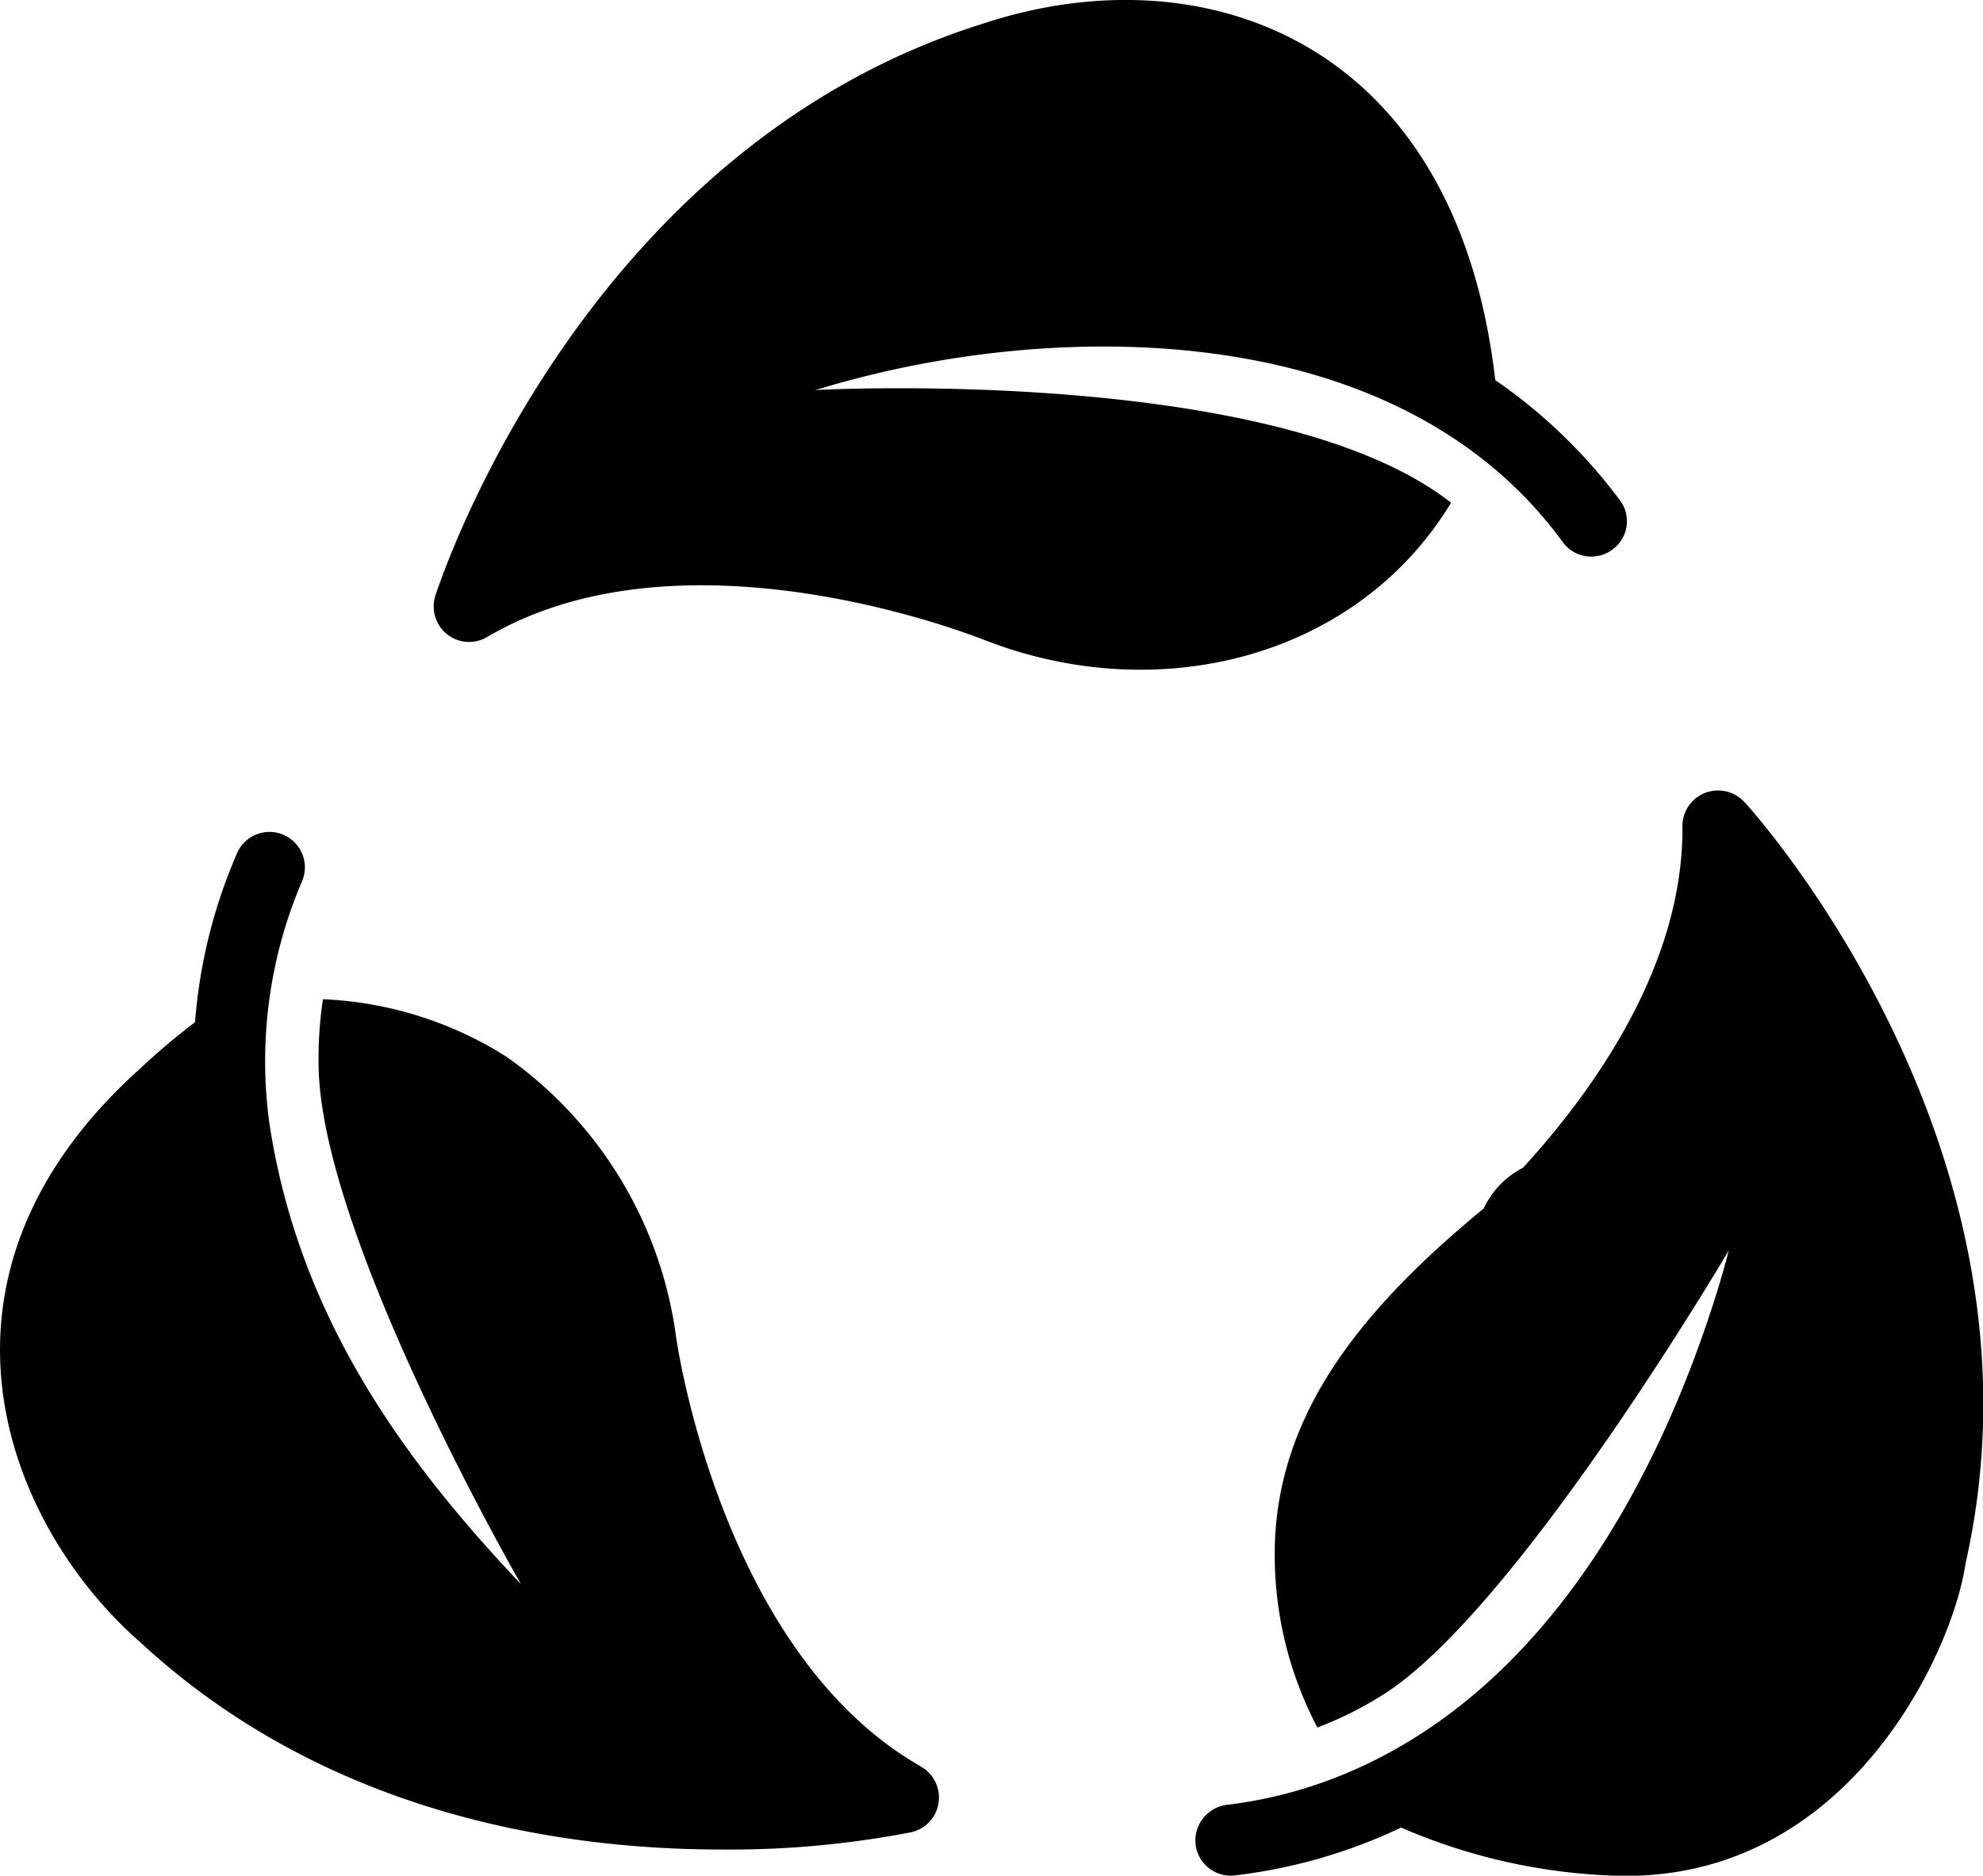 <?xml version="1.0" encoding="UTF-8"?>
<svg xmlns="http://www.w3.org/2000/svg" width="46.815" height="44.279" viewBox="0 0 46.815 44.279">
  <g id="icon.svg_5_" data-name="icon.svg (5)" transform="translate(-4.895 -6.705)">
    <path id="Path_62" data-name="Path 62" d="M43.786,18.573c-4.153-3.255-15.013-2.66-15.013-2.66.247-.065.4-.13,1.254-.343,5.215-1.292,12.7-1.148,16.4,3.939a.833.833,0,0,0,1.171.167.823.823,0,0,0,.167-1.171,12.473,12.473,0,0,0-2.936-2.827C43.9,7.6,37.9,5.572,32.78,7.249,23.3,10.193,19.95,20.338,19.808,20.765a.837.837,0,0,0,1.221.979c4.692-2.768,11.617.025,11.734.067C36.9,23.429,41.576,22.223,43.786,18.573Z" transform="translate(-4.634 0)"></path>
    <path id="Path_63" data-name="Path 63" d="M26.649,57.309c-4.742-2.685-5.788-10.078-5.8-10.2a9.645,9.645,0,0,0-3.989-6.557,8.785,8.785,0,0,0-4.341-1.363,9.4,9.4,0,0,0-.1,1.673c.126,4.081,4.776,12.136,4.776,12.136-2.83-2.985-5.247-6.357-5.938-10.864a10.786,10.786,0,0,1,.761-5.712.836.836,0,1,0-1.539-.652A12.365,12.365,0,0,0,9.5,39.729c-.468.36-.895.719-1.3,1.1-5.525,4.964-3.131,10.806.017,13.549,4.382,4.048,9.9,4.884,13.716,4.884a22.489,22.489,0,0,0,4.483-.41.839.839,0,0,0,.234-1.539Z" transform="translate(0 -8.895)"></path>
    <path id="Path_64" data-name="Path 64" d="M58.837,34.077a.841.841,0,0,0-1.455.569c.033,3.253-2.057,6.206-3.764,8.071a2.078,2.078,0,0,0-.928.962c-2.83,2.33-4.789,4.734-4.926,7.82a8.76,8.76,0,0,0,1,4.433,8.612,8.612,0,0,0,1.5-.744c3.167-1.936,8.213-10.521,8.213-10.521-.067.259-.184.694-.368,1.263-1.377,4.274-4.019,9.16-8.707,11.1a10.439,10.439,0,0,1-2.785.728.85.85,0,0,0-.728.937.835.835,0,0,0,.928.728,12.568,12.568,0,0,0,3.923-1.129,13.815,13.815,0,0,0,5.085,1.137c5.489.154,7.948-5.329,8.238-7.36,2.2-9.685-4.909-17.656-5.219-17.99Z" transform="translate(-12.768 -8.445)"></path>
  </g>
</svg>
